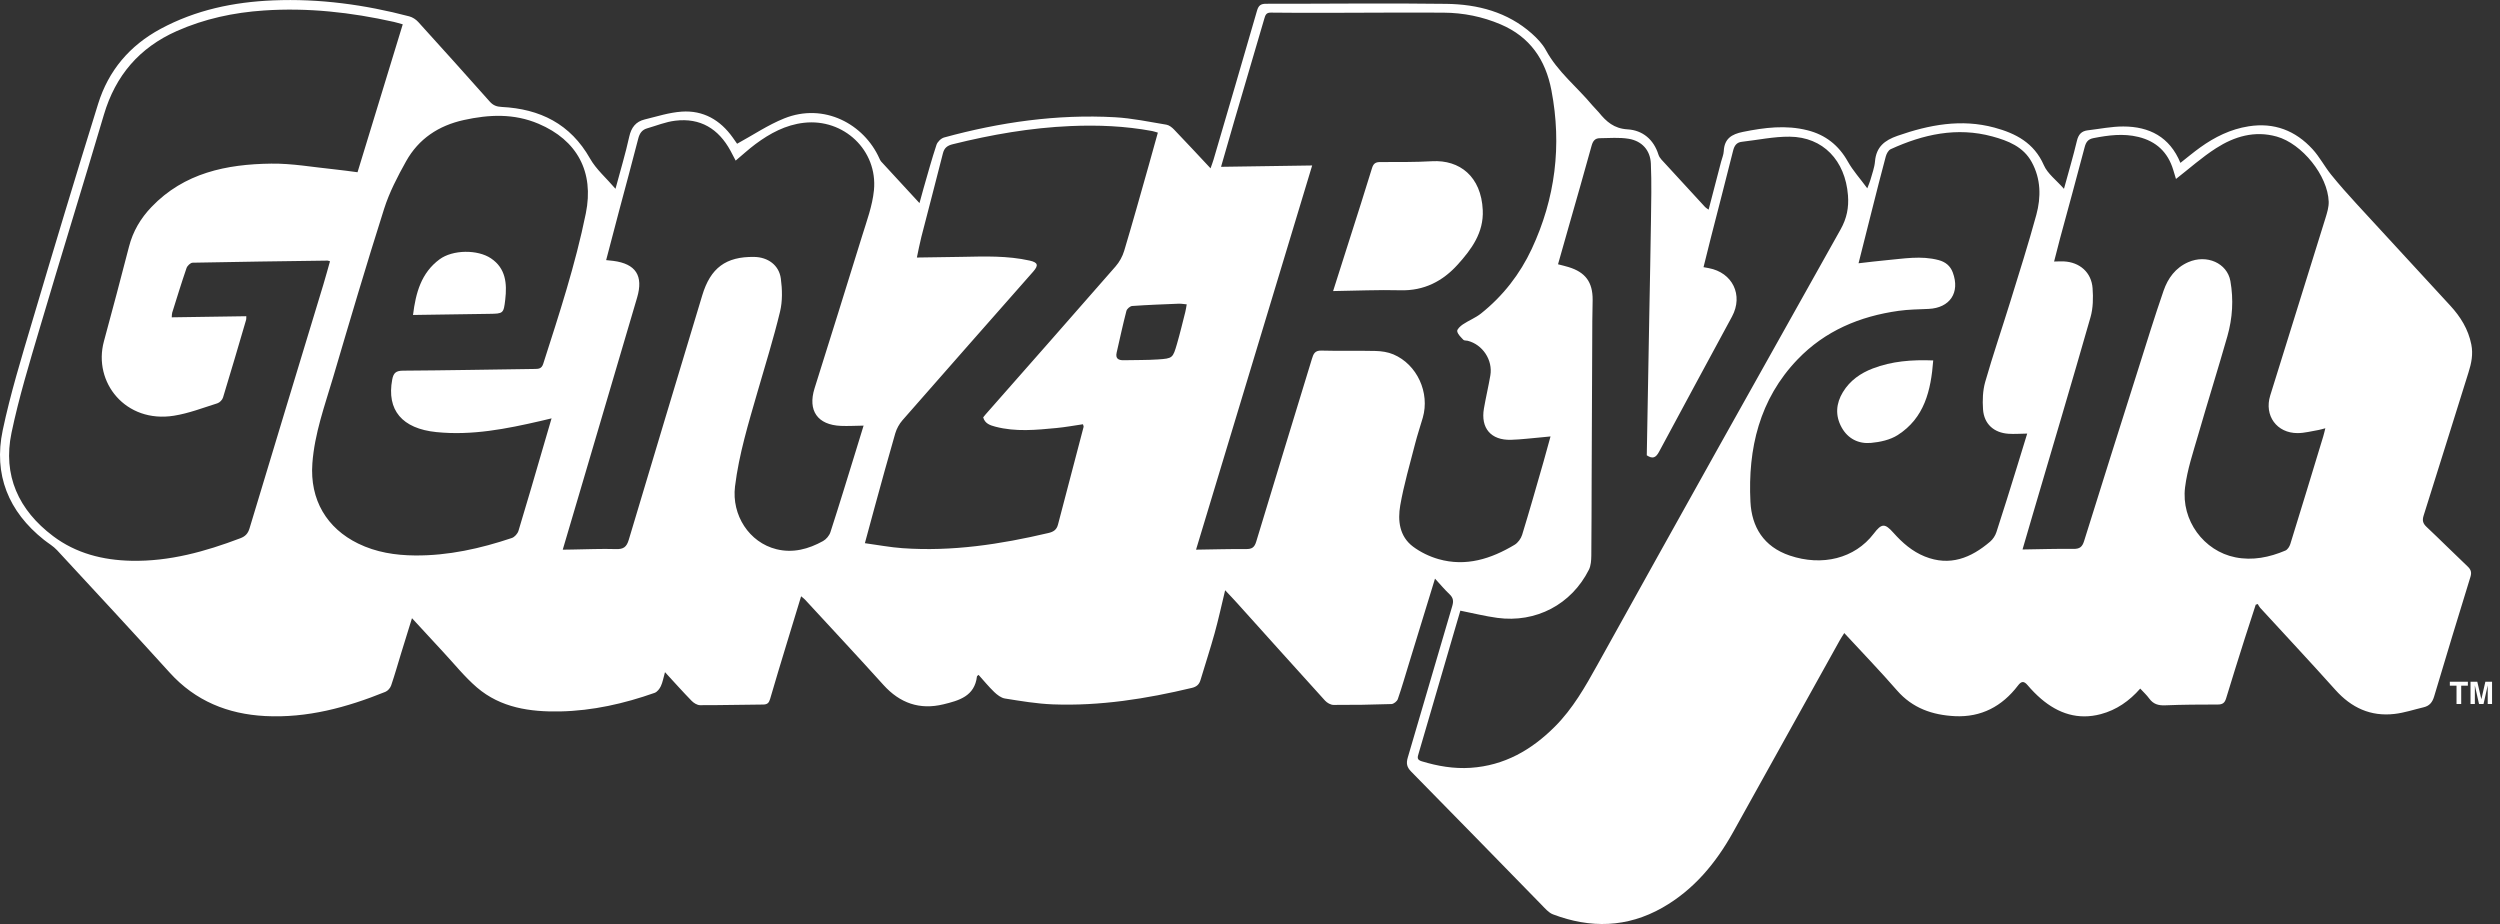 <?xml version="1.0" encoding="UTF-8"?>
<svg xmlns="http://www.w3.org/2000/svg" width="211" height="78" viewBox="0 0 211 78" fill="none">
  <rect x="0" y="0" width="211" height="78" fill="#333333" stroke="none"/>
  <path fill-rule="evenodd" clip-rule="evenodd" d="M121.114 48.837C120.35 51.322 119.634 53.662 118.916 56.001C118.607 57.004 118.319 58.014 117.975 59.005C117.911 59.19 117.628 59.415 117.441 59.422C115.811 59.478 114.181 59.503 112.551 59.495C112.309 59.494 112.006 59.322 111.836 59.135C109.356 56.402 106.892 53.653 104.422 50.91C104.11 50.563 103.786 50.226 103.402 49.816C103.093 51.096 102.839 52.277 102.516 53.439C102.148 54.767 101.717 56.078 101.322 57.397C101.211 57.769 100.992 57.962 100.604 58.056C96.742 58.981 92.84 59.6 88.857 59.449C87.505 59.397 86.157 59.168 84.818 58.954C84.492 58.903 84.162 58.645 83.91 58.404C83.441 57.952 83.028 57.444 82.591 56.959C82.513 57.03 82.459 57.055 82.456 57.084C82.263 58.768 80.931 59.126 79.627 59.444C77.623 59.933 75.952 59.348 74.563 57.809C72.381 55.39 70.157 53.009 67.949 50.615C67.869 50.528 67.77 50.459 67.614 50.326C67.194 51.703 66.793 53.013 66.395 54.324C65.924 55.88 65.447 57.435 64.996 58.996C64.899 59.329 64.76 59.461 64.405 59.463C62.631 59.474 60.855 59.523 59.081 59.517C58.842 59.516 58.551 59.334 58.372 59.15C57.64 58.399 56.94 57.616 56.125 56.73C55.992 57.203 55.931 57.581 55.776 57.912C55.671 58.138 55.467 58.4 55.248 58.478C52.67 59.387 50.016 59.989 47.282 60.044C44.754 60.095 42.262 59.745 40.254 58.023C39.212 57.128 38.343 56.034 37.401 55.024C36.548 54.107 35.702 53.184 34.771 52.175C34.443 53.233 34.146 54.184 33.854 55.138C33.575 56.043 33.321 56.956 33.014 57.851C32.94 58.066 32.733 58.309 32.527 58.391C29.271 59.707 25.924 60.621 22.371 60.434C19.224 60.267 16.493 59.166 14.327 56.775C11.184 53.307 8 49.874 4.819 46.44C4.503 46.097 4.079 45.855 3.71 45.562C0.706 43.173 -0.558 40.051 0.229 36.313C0.877 33.241 1.803 30.223 2.697 27.209C4.52 21.052 6.373 14.903 8.279 8.772C9.152 5.962 10.933 3.849 13.554 2.436C16.525 0.835 19.722 0.17 23.05 0.032C26.951 -0.131 30.778 0.392 34.547 1.382C34.821 1.454 35.104 1.641 35.297 1.852C37.321 4.081 39.333 6.32 41.333 8.571C41.615 8.889 41.907 9.005 42.337 9.026C45.572 9.188 48.143 10.451 49.803 13.387C50.315 14.292 51.156 15.011 51.948 15.934C52.37 14.357 52.795 12.961 53.106 11.542C53.279 10.76 53.66 10.265 54.41 10.082C55.444 9.829 56.48 9.495 57.53 9.422C59.354 9.295 60.789 10.125 61.845 11.61C61.998 11.826 62.149 12.044 62.211 12.132C63.561 11.395 64.813 10.547 66.184 9.995C69.553 8.641 72.922 10.474 74.218 13.368C74.259 13.461 74.304 13.561 74.371 13.635C75.414 14.773 76.463 15.907 77.604 17.142C77.738 16.652 77.838 16.269 77.949 15.89C78.304 14.666 78.637 13.434 79.039 12.224C79.125 11.969 79.425 11.673 79.684 11.603C84.405 10.313 89.207 9.623 94.106 9.896C95.558 9.978 97.001 10.284 98.443 10.523C98.674 10.562 98.914 10.75 99.086 10.929C100.098 11.983 101.091 13.055 102.17 14.206C102.275 13.903 102.36 13.687 102.426 13.463C103.653 9.275 104.884 5.089 106.093 0.897C106.219 0.464 106.406 0.317 106.856 0.318C111.93 0.325 117.002 0.257 122.076 0.326C124.719 0.362 127.228 1.011 129.281 2.829C129.736 3.235 130.187 3.704 130.475 4.234C131.466 6.065 133.102 7.336 134.4 8.897C134.57 9.104 134.777 9.283 134.945 9.49C135.573 10.267 136.226 10.851 137.363 10.917C138.631 10.992 139.57 11.763 139.973 13.05C140.02 13.201 140.118 13.348 140.225 13.467C141.449 14.807 142.68 16.141 143.91 17.474C143.975 17.545 144.068 17.594 144.207 17.695C144.567 16.313 144.915 14.983 145.26 13.653C145.338 13.355 145.47 13.058 145.486 12.755C145.536 11.705 146.144 11.326 147.105 11.132C148.922 10.764 150.731 10.534 152.553 10.996C154.064 11.377 155.188 12.257 155.961 13.641C156.386 14.399 156.986 15.06 157.599 15.894C157.736 15.532 157.817 15.358 157.866 15.176C158.007 14.66 158.207 14.146 158.25 13.62C158.354 12.401 159.054 11.844 160.153 11.461C162.834 10.527 165.532 10.013 168.332 10.77C170.125 11.254 171.676 12.057 172.497 13.934C172.813 14.665 173.56 15.207 174.199 15.937C174.592 14.495 174.978 13.202 175.29 11.892C175.418 11.35 175.677 11.059 176.212 10.998C177.211 10.882 178.21 10.673 179.207 10.675C181.402 10.68 183.123 11.549 184.027 13.747C184.606 13.292 185.134 12.849 185.691 12.449C186.926 11.562 188.256 10.902 189.783 10.661C191.942 10.32 193.736 11.019 195.181 12.594C195.773 13.24 196.188 14.045 196.74 14.732C197.424 15.58 198.148 16.395 198.886 17.197C201.519 20.069 204.168 22.93 206.805 25.798C207.67 26.737 208.323 27.788 208.578 29.069C208.743 29.892 208.589 30.655 208.341 31.433C207.074 35.457 205.83 39.49 204.555 43.512C204.423 43.928 204.492 44.178 204.802 44.471C205.975 45.574 207.112 46.715 208.28 47.821C208.557 48.086 208.616 48.318 208.506 48.685C207.468 52.049 206.442 55.415 205.439 58.789C205.291 59.283 205.042 59.578 204.559 59.693C203.74 59.886 202.929 60.161 202.098 60.256C200.083 60.49 198.457 59.735 197.107 58.227C195.017 55.891 192.873 53.605 190.755 51.294C190.672 51.204 190.621 51.085 190.558 50.98C190.498 50.998 190.44 51.017 190.383 51.036C190.077 51.983 189.766 52.926 189.463 53.875C188.93 55.564 188.395 57.252 187.882 58.947C187.766 59.327 187.582 59.461 187.186 59.461C185.699 59.461 184.212 59.469 182.729 59.53C182.164 59.552 181.738 59.427 181.399 58.961C181.184 58.665 180.907 58.412 180.635 58.116C179.716 59.165 178.631 59.92 177.309 60.273C175.397 60.782 173.728 60.231 172.262 58.976C171.858 58.628 171.479 58.241 171.134 57.834C170.822 57.465 170.608 57.476 170.318 57.858C168.981 59.618 167.207 60.555 164.986 60.444C163.105 60.349 161.417 59.777 160.109 58.274C158.693 56.642 157.186 55.087 155.656 53.429C155.51 53.663 155.388 53.842 155.284 54.029C152.28 59.43 149.281 64.836 146.274 70.235C144.814 72.855 142.949 75.106 140.305 76.609C137.326 78.3 134.227 78.368 131.074 77.173C130.698 77.031 130.395 76.659 130.094 76.355C126.432 72.613 122.784 68.855 119.106 65.126C118.73 64.744 118.673 64.426 118.816 63.938C120.078 59.675 121.31 55.403 122.573 51.14C122.695 50.727 122.653 50.452 122.342 50.156C121.937 49.775 121.583 49.348 121.114 48.837ZM100.946 46.392C102.449 46.37 103.807 46.33 105.166 46.341C105.653 46.345 105.873 46.214 106.025 45.714C107.573 40.571 109.158 35.439 110.722 30.301C110.852 29.878 110.961 29.573 111.526 29.59C113.051 29.634 114.579 29.585 116.103 29.622C116.607 29.634 117.141 29.715 117.601 29.909C119.606 30.76 120.692 33.143 120.083 35.254C119.871 35.985 119.626 36.708 119.437 37.445C118.995 39.177 118.487 40.899 118.18 42.655C117.959 43.933 118.107 45.273 119.265 46.138C119.895 46.608 120.653 46.973 121.41 47.189C123.731 47.85 125.847 47.168 127.833 45.979C128.114 45.811 128.368 45.46 128.467 45.143C129.096 43.098 129.678 41.039 130.27 38.982C130.466 38.297 130.652 37.609 130.865 36.835C130.565 36.864 130.368 36.886 130.169 36.904C129.287 36.978 128.407 37.095 127.523 37.12C125.834 37.167 124.956 36.134 125.244 34.474C125.406 33.541 125.625 32.619 125.785 31.686C126.008 30.39 125.131 29.073 123.866 28.76C123.746 28.731 123.58 28.755 123.511 28.682C123.305 28.461 123.037 28.224 122.989 27.957C122.96 27.795 123.258 27.518 123.466 27.379C123.958 27.049 124.533 26.828 124.994 26.462C126.848 24.987 128.288 23.133 129.278 21.01C131.266 16.75 131.831 12.274 130.941 7.627C130.445 5.035 129.131 3.114 126.657 2.058C125.118 1.402 123.508 1.08 121.846 1.069C118.61 1.047 115.373 1.078 112.136 1.082C110.507 1.085 108.878 1.086 107.251 1.065C106.855 1.059 106.789 1.295 106.704 1.589C105.862 4.473 105.01 7.354 104.164 10.237C103.797 11.493 103.438 12.752 103.056 14.079C105.657 14.041 108.165 14.004 110.747 13.966C107.477 24.777 104.231 35.524 100.946 46.392ZM33.992 2.053C33.677 1.966 33.463 1.899 33.246 1.849C29.628 1.038 25.978 0.634 22.268 0.886C19.718 1.057 17.259 1.583 14.915 2.623C11.763 4.023 9.748 6.372 8.768 9.685C6.988 15.706 5.125 21.699 3.347 27.719C2.485 30.637 1.592 33.558 0.971 36.531C0.221 40.126 1.571 43.053 4.475 45.243C6.42 46.711 8.686 47.279 11.085 47.33C14.292 47.398 17.316 46.554 20.283 45.429C20.707 45.268 20.928 45.034 21.061 44.591C23.126 37.732 25.21 30.88 27.289 24.026C27.487 23.37 27.664 22.71 27.852 22.053C27.72 22.015 27.681 21.994 27.642 21.995C23.847 22.047 20.05 22.094 16.255 22.172C16.076 22.177 15.81 22.431 15.743 22.625C15.315 23.872 14.928 25.133 14.534 26.39C14.501 26.495 14.511 26.613 14.495 26.782C16.618 26.751 18.694 26.72 20.787 26.689C20.782 26.824 20.796 26.91 20.774 26.984C20.13 29.176 19.491 31.371 18.822 33.555C18.763 33.751 18.541 33.977 18.346 34.039C17.135 34.42 15.929 34.888 14.684 35.086C10.599 35.74 7.837 32.268 8.769 28.812C9.486 26.15 10.206 23.487 10.888 20.817C11.22 19.518 11.874 18.422 12.786 17.469C15.548 14.583 19.129 13.856 22.892 13.81C24.653 13.787 26.418 14.11 28.179 14.287C28.844 14.354 29.506 14.452 30.176 14.537C31.46 10.342 32.715 6.234 33.992 2.053ZM138.988 38.428C139.06 34.341 139.133 30.281 139.207 26.223C139.251 23.729 139.307 21.235 139.34 18.742C139.361 17.094 139.405 15.444 139.333 13.799C139.281 12.675 138.577 11.9 137.465 11.714C136.669 11.581 135.834 11.657 135.018 11.664C134.62 11.667 134.439 11.902 134.33 12.302C133.717 14.545 133.066 16.779 132.431 19.016C132.122 20.1 131.816 21.184 131.497 22.305C131.832 22.393 132.106 22.455 132.376 22.538C133.81 22.972 134.429 23.812 134.419 25.308C134.416 25.906 134.395 26.503 134.391 27.101C134.372 31.513 134.352 35.924 134.335 40.336C134.325 42.522 134.331 44.707 134.307 46.892C134.3 47.293 134.276 47.741 134.101 48.088C132.63 51.015 129.636 52.59 126.371 52.148C125.34 52.008 124.324 51.753 123.253 51.54C123.065 52.185 122.866 52.852 122.672 53.521C121.692 56.879 120.716 60.238 119.731 63.594C119.642 63.897 119.559 64.121 119.985 64.25C121.336 64.662 122.703 64.897 124.121 64.804C126.967 64.615 129.259 63.299 131.228 61.329C132.749 59.809 133.789 57.971 134.824 56.107C141.635 43.84 148.477 31.593 155.347 19.361C155.873 18.423 156.049 17.517 155.969 16.483C155.739 13.543 153.867 11.564 151.052 11.536C149.706 11.523 148.361 11.815 147.014 11.967C146.554 12.018 146.376 12.305 146.271 12.728C145.657 15.184 145.019 17.634 144.391 20.088C144.187 20.899 143.988 21.708 143.777 22.549C143.974 22.585 144.093 22.608 144.212 22.629C146.226 23 147.154 24.909 146.182 26.717C144.13 30.528 142.056 34.325 140.019 38.14C139.749 38.639 139.48 38.753 138.988 38.428ZM183.65 15.106C183.707 15.157 183.663 15.136 183.653 15.106C183.572 14.852 183.499 14.596 183.422 14.341C182.973 12.851 181.994 11.926 180.48 11.557C179.201 11.245 177.944 11.412 176.683 11.658C176.234 11.745 176.057 11.99 175.945 12.421C175.273 14.989 174.563 17.55 173.87 20.115C173.702 20.74 173.547 21.37 173.366 22.073C173.702 22.067 173.948 22.052 174.192 22.063C175.529 22.127 176.52 22.991 176.614 24.327C176.673 25.135 176.66 25.997 176.441 26.766C174.845 32.346 173.186 37.908 171.549 43.475C171.272 44.415 170.998 45.356 170.701 46.376C172.203 46.355 173.602 46.307 175.003 46.327C175.525 46.333 175.745 46.16 175.898 45.664C177.404 40.831 178.93 36.006 180.459 31.18C181.161 28.962 181.844 26.736 182.605 24.538C182.968 23.488 183.611 22.597 184.691 22.126C186.25 21.445 187.973 22.205 188.245 23.72C188.523 25.286 188.425 26.851 187.993 28.37C187.197 31.161 186.326 33.929 185.522 36.718C185.102 38.175 184.605 39.635 184.42 41.128C184.076 43.918 186.005 46.51 188.663 47.038C190.122 47.329 191.534 47.041 192.887 46.467C193.071 46.388 193.236 46.132 193.3 45.924C194.24 42.896 195.16 39.864 196.082 36.83C196.144 36.627 196.188 36.418 196.259 36.145C195.998 36.211 195.843 36.263 195.686 36.291C195.097 36.388 194.508 36.552 193.92 36.554C192.158 36.56 191.083 35.075 191.606 33.382C193.154 28.387 194.72 23.399 196.27 18.405C196.407 17.957 196.556 17.48 196.542 17.022C196.469 14.822 194.296 12.128 192.156 11.527C190.287 11.002 188.58 11.518 187.034 12.51C185.846 13.27 184.784 14.224 183.65 15.106ZM47.495 46.393C47.847 46.387 48.068 46.384 48.289 46.381C49.527 46.363 50.766 46.305 52.002 46.343C52.627 46.362 52.886 46.163 53.067 45.561C55.116 38.679 57.202 31.807 59.269 24.93C59.964 22.617 61.262 21.644 63.66 21.685C64.806 21.704 65.75 22.373 65.902 23.507C66.026 24.424 66.05 25.414 65.835 26.305C65.285 28.583 64.584 30.824 63.933 33.078C63.176 35.708 62.37 38.322 62.035 41.057C61.74 43.467 63.222 45.787 65.541 46.356C66.934 46.698 68.242 46.343 69.462 45.667C69.731 45.518 69.992 45.209 70.087 44.917C70.824 42.647 71.518 40.363 72.224 38.082C72.447 37.364 72.665 36.645 72.887 35.922C72.193 35.932 71.579 35.971 70.969 35.945C68.996 35.862 68.16 34.653 68.748 32.776C70.088 28.495 71.439 24.217 72.758 19.929C73.15 18.657 73.63 17.374 73.76 16.065C74.093 12.687 71.209 9.979 67.845 10.364C66.302 10.541 64.986 11.254 63.766 12.159C63.195 12.584 62.668 13.071 62.09 13.555C61.936 13.262 61.799 12.989 61.652 12.72C60.644 10.869 59.109 9.928 56.985 10.188C56.179 10.285 55.402 10.607 54.613 10.834C54.175 10.961 53.978 11.265 53.865 11.71C53.346 13.743 52.79 15.768 52.251 17.796C51.887 19.164 51.531 20.535 51.159 21.954C51.396 21.979 51.575 21.994 51.754 22.017C53.662 22.263 54.318 23.269 53.771 25.121C52.135 30.667 50.5 36.213 48.865 41.759C48.421 43.256 47.979 44.753 47.495 46.393ZM46.552 35.31C46.173 35.401 45.9 35.466 45.626 35.53C42.731 36.199 39.831 36.774 36.826 36.468C33.939 36.174 32.62 34.614 33.103 32.036C33.21 31.466 33.427 31.287 34.022 31.284C37.713 31.261 41.404 31.189 45.095 31.14C45.438 31.135 45.709 31.14 45.847 30.708C47.192 26.515 48.566 22.332 49.444 18.007C50.153 14.513 48.721 11.831 45.446 10.443C43.371 9.565 41.281 9.66 39.146 10.13C37.017 10.6 35.336 11.712 34.275 13.61C33.556 14.896 32.862 16.232 32.418 17.628C30.916 22.352 29.514 27.108 28.111 31.862C27.407 34.244 26.549 36.584 26.364 39.105C26.138 42.195 27.591 44.59 30.231 45.877C31.742 46.615 33.365 46.868 35.028 46.881C37.841 46.904 40.547 46.296 43.195 45.409C43.431 45.331 43.687 45.042 43.76 44.799C44.479 42.438 45.162 40.066 45.854 37.697C46.079 36.934 46.3 36.174 46.552 35.31ZM156.861 22.221C157.723 22.125 158.457 22.027 159.192 21.963C160.665 21.833 162.137 21.558 163.616 21.951C164.2 22.106 164.607 22.438 164.816 23C165.445 24.695 164.572 25.992 162.768 26.072C161.925 26.109 161.076 26.118 160.243 26.235C156.968 26.692 154.032 27.921 151.716 30.334C148.491 33.692 147.513 37.869 147.737 42.353C147.843 44.466 148.842 46.141 151.055 46.889C153.787 47.813 156.542 47.141 158.141 45.043C158.812 44.163 159.077 44.148 159.808 44.969C160.557 45.809 161.395 46.541 162.448 46.966C164.569 47.821 166.354 47.092 167.968 45.713C168.204 45.512 168.402 45.208 168.497 44.913C169.099 43.074 169.669 41.224 170.242 39.376C170.527 38.468 170.803 37.556 171.096 36.594C170.506 36.603 170.01 36.643 169.52 36.61C168.285 36.529 167.454 35.785 167.368 34.556C167.315 33.789 167.342 32.971 167.55 32.238C168.2 29.965 168.969 27.725 169.667 25.465C170.422 23.027 171.193 20.592 171.866 18.131C172.274 16.631 172.253 15.098 171.478 13.682C170.768 12.377 169.476 11.876 168.154 11.516C165.159 10.701 162.315 11.337 159.574 12.591C159.379 12.681 159.221 12.978 159.159 13.209C158.756 14.699 158.383 16.196 158.003 17.692C157.629 19.165 157.262 20.638 156.861 22.221ZM72.996 45.845C74.113 45.997 75.142 46.195 76.18 46.267C80.354 46.563 84.438 45.939 88.486 44.986C88.91 44.887 89.178 44.718 89.294 44.276C90.007 41.528 90.736 38.785 91.453 36.039C91.471 35.975 91.423 35.893 91.401 35.807C90.638 35.918 89.909 36.054 89.173 36.124C87.448 36.289 85.72 36.462 84.01 36.012C83.571 35.896 83.128 35.756 82.981 35.225C83.044 35.146 83.107 35.063 83.174 34.987C86.838 30.823 90.508 26.664 94.155 22.485C94.479 22.115 94.742 21.638 94.882 21.166C95.597 18.781 96.266 16.381 96.945 13.985C97.207 13.065 97.46 12.14 97.723 11.194C97.511 11.133 97.377 11.084 97.239 11.058C94.96 10.635 92.666 10.54 90.349 10.64C86.978 10.785 83.681 11.361 80.414 12.172C79.974 12.28 79.702 12.465 79.584 12.936C78.992 15.29 78.367 17.636 77.765 19.987C77.611 20.591 77.499 21.207 77.385 21.736C78.725 21.716 79.979 21.704 81.232 21.678C83.129 21.639 85.027 21.576 86.898 21.992C87.607 22.15 87.672 22.391 87.2 22.926C83.521 27.103 79.837 31.278 76.171 35.465C75.898 35.778 75.676 36.179 75.56 36.576C74.956 38.65 74.391 40.736 73.816 42.82C73.551 43.788 73.29 44.757 72.996 45.845ZM100.159 25.687C99.887 25.663 99.686 25.623 99.488 25.632C98.176 25.685 96.865 25.732 95.557 25.825C95.38 25.838 95.115 26.066 95.069 26.242C94.767 27.407 94.514 28.586 94.245 29.76C94.126 30.277 94.409 30.413 94.851 30.403C95.815 30.381 96.781 30.4 97.741 30.336C98.974 30.251 98.987 30.226 99.342 29.008C99.599 28.121 99.812 27.223 100.039 26.33C100.088 26.138 100.113 25.942 100.159 25.687Z" fill="white"></path>
  <path fill-rule="evenodd" clip-rule="evenodd" d="M112.514 24.566C112.996 23.054 113.452 21.628 113.903 20.2C114.538 18.202 115.184 16.206 115.794 14.2C115.912 13.813 116.084 13.679 116.478 13.677C117.943 13.674 119.408 13.692 120.868 13.608C123.189 13.476 125.017 14.889 125.145 17.737C125.232 19.628 124.205 21.029 123.038 22.322C121.762 23.738 120.188 24.554 118.193 24.499C116.34 24.45 114.485 24.538 112.514 24.566Z" fill="white"></path>
  <path fill-rule="evenodd" clip-rule="evenodd" d="M34.859 26.584C35.09 24.704 35.554 23.026 37.101 21.885C38.206 21.071 40.305 21.042 41.441 21.807C42.696 22.652 42.798 23.94 42.644 25.275C42.506 26.474 42.478 26.471 41.278 26.489C39.384 26.516 37.491 26.544 35.597 26.572C35.375 26.577 35.154 26.58 34.859 26.584Z" fill="white"></path>
  <path fill-rule="evenodd" clip-rule="evenodd" d="M163.164 30.421C162.971 32.964 162.423 35.278 160.165 36.721C159.526 37.128 158.681 37.312 157.909 37.382C156.867 37.476 155.963 37.032 155.433 36.074C154.88 35.072 154.955 34.055 155.547 33.084C156.141 32.114 157.025 31.496 158.068 31.097C159.671 30.484 161.339 30.35 163.164 30.421Z" fill="white"></path>
  <path d="M208.288 57.538V57.871H207.726V59.418H207.331V57.871H206.766V57.538H208.288Z" fill="white"></path>
  <path d="M209.764 57.538H210.329V59.418H209.963V58.146C209.963 58.11 209.964 58.059 209.964 57.992C209.965 57.926 209.966 57.876 209.966 57.84L209.61 59.418H209.228L208.875 57.84C208.875 57.876 208.876 57.927 208.876 57.992C208.877 58.058 208.878 58.11 208.878 58.146V59.418H208.512V57.538H209.084L209.426 59.016L209.764 57.538Z" fill="white"></path>
</svg>
